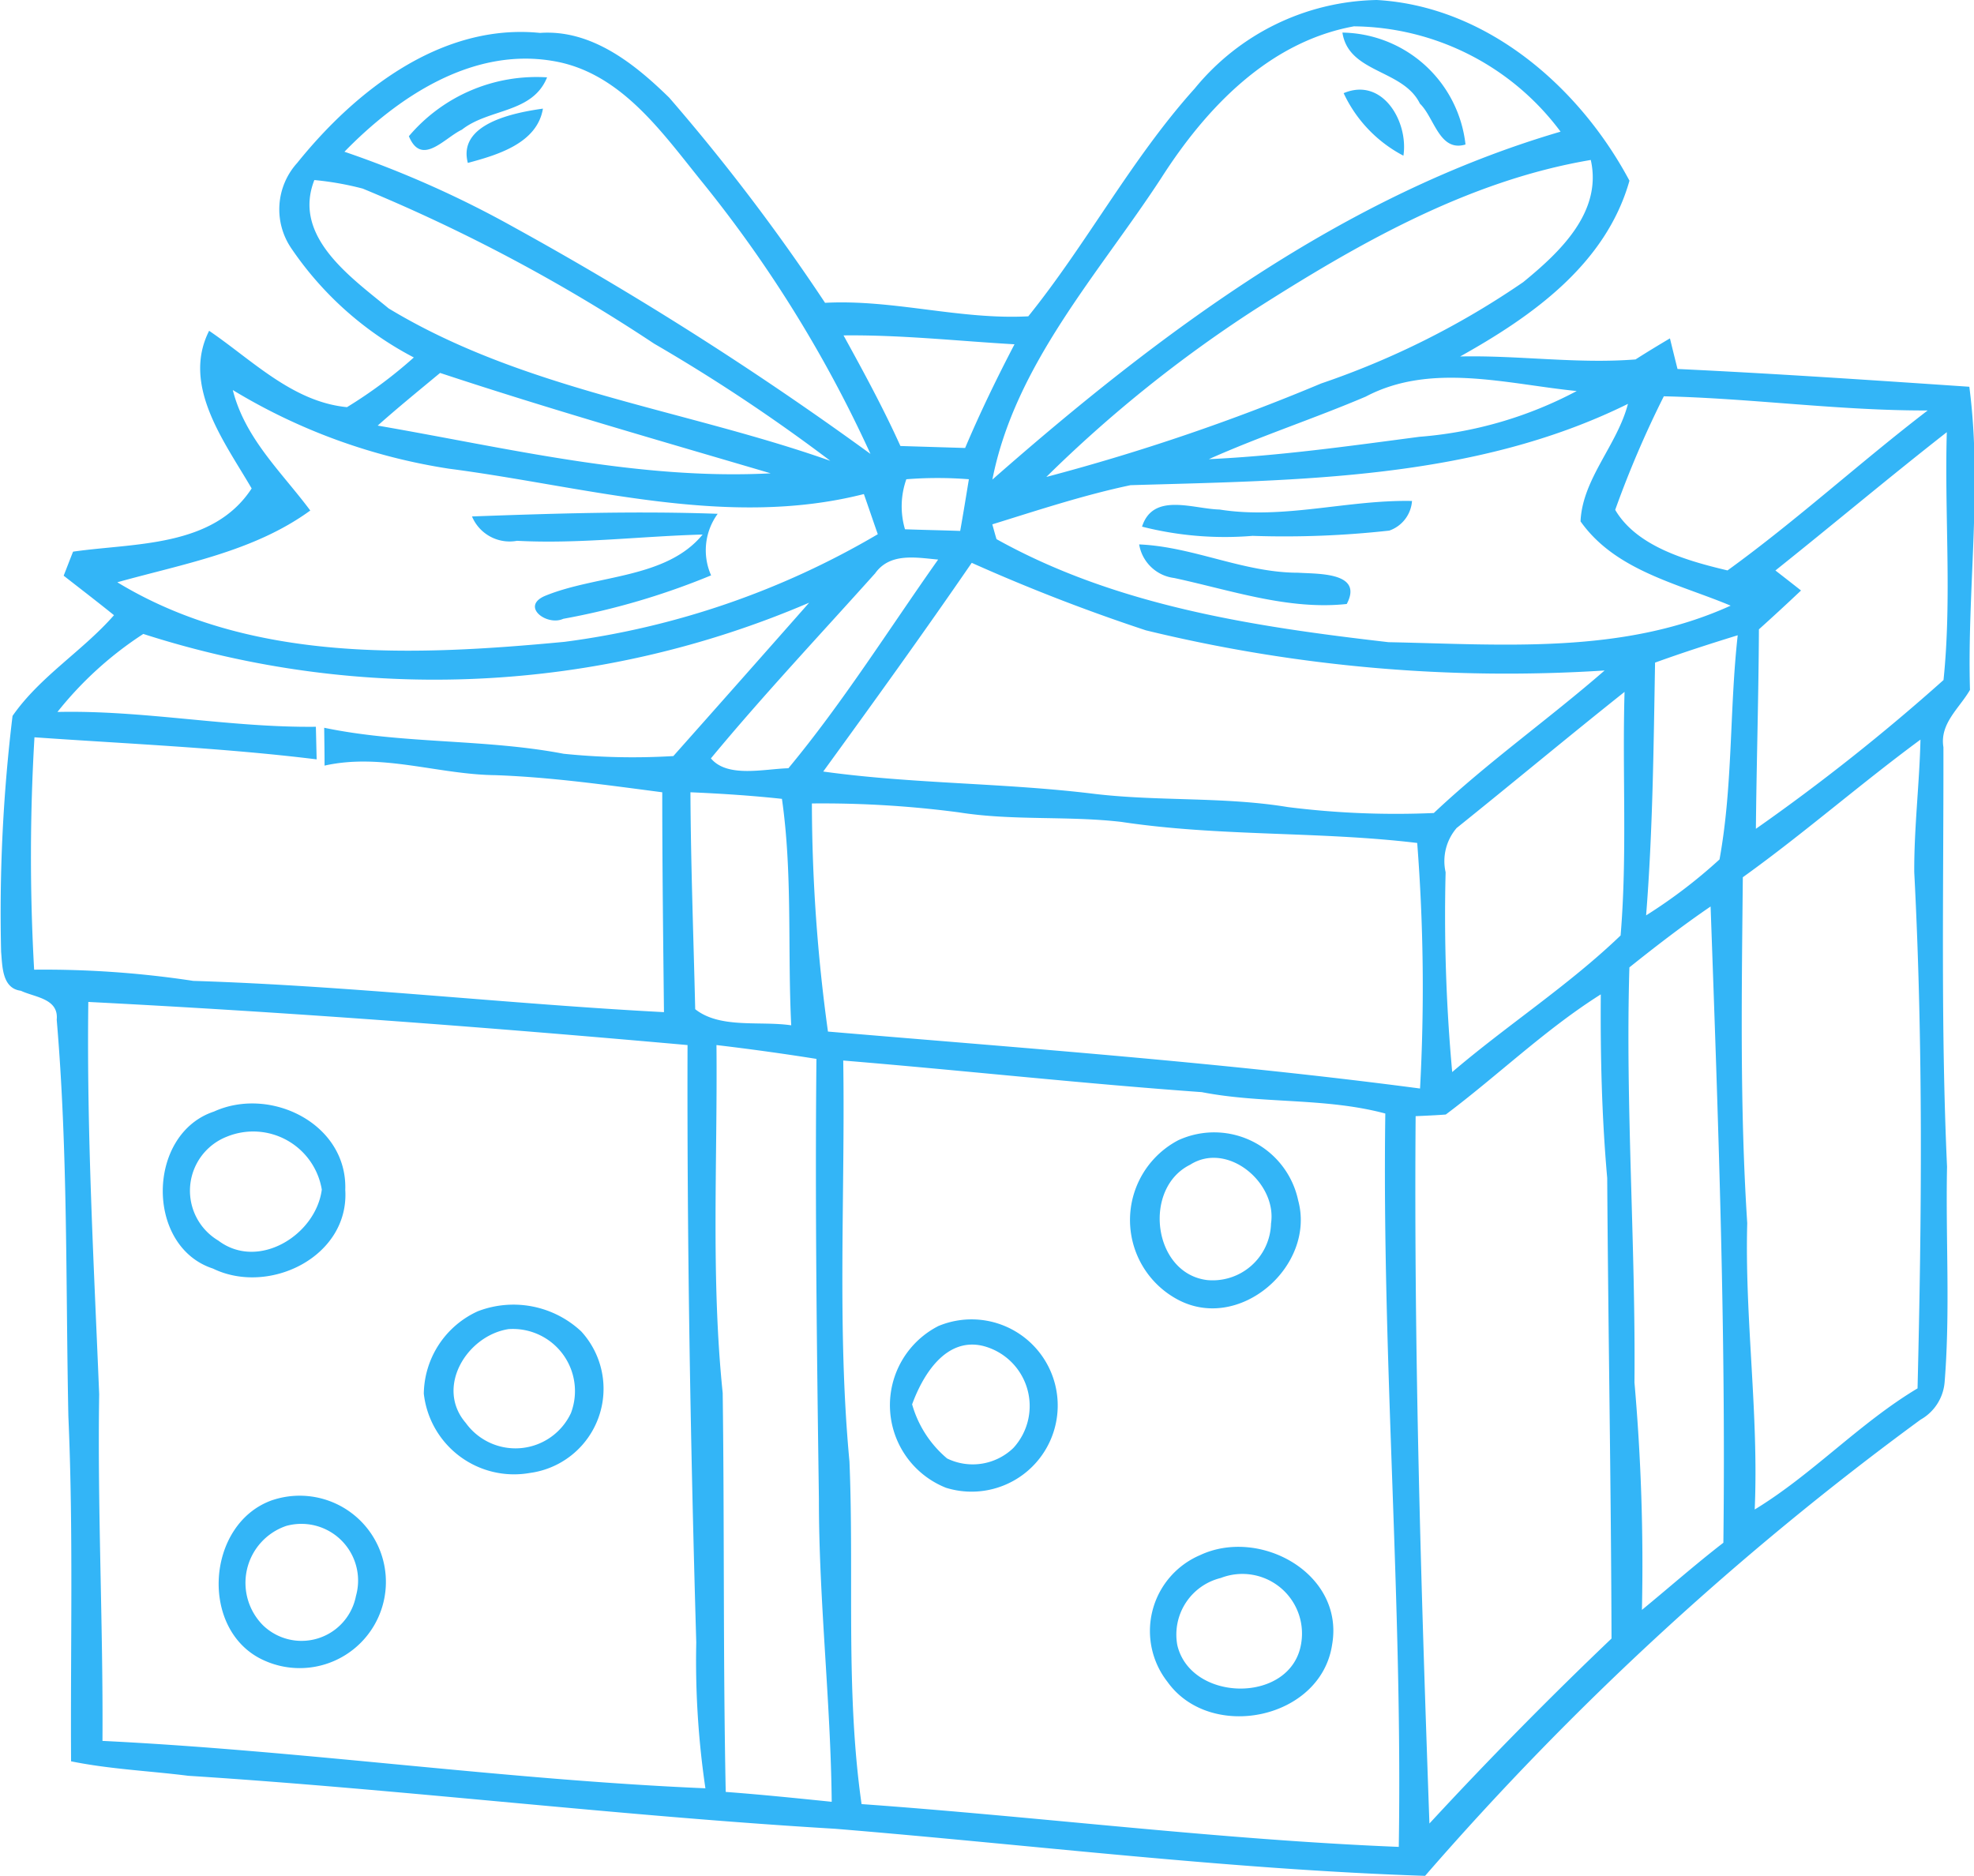 <svg xmlns="http://www.w3.org/2000/svg" width="59.969" height="57" viewBox="0 0 59.969 57"><defs><style>      .cls-1 {        fill: #33b5f7;        fill-rule: evenodd;      }    </style></defs><path id="Icon_" data-name="Icon " class="cls-1" d="M824.294,3518.69a7.315,7.315,0,0,1,5.532-2.69c3.343,0.19,6.157,2.64,7.676,5.49-0.718,2.54-2.958,4.12-5.144,5.34,1.777-.04,3.55.23,5.329,0.09,0.344-.22.691-0.43,1.045-0.64,0.058,0.24.172,0.7,0.23,0.93,2.958,0.14,5.91.34,8.865,0.54,0.4,3.06-.069,6.14.02,9.21-0.323.56-.924,1.02-0.807,1.74,0.007,4.25-.083,8.5.11,12.75-0.045,2.17.1,4.35-.072,6.52a1.442,1.442,0,0,1-.732,1.16,91.879,91.879,0,0,0-15.053,13.86c-5.992-.2-11.953-0.94-17.921-1.43-6.563-.39-13.094-1.19-19.653-1.61-1.186-.15-2.388-0.2-3.56-0.44-0.021-3.5.072-6.99-.082-10.48-0.083-4.02-.011-8.04-0.354-12.05,0.065-.65-0.674-0.68-1.089-0.88-0.574-.07-0.561-0.75-0.6-1.18a49.627,49.627,0,0,1,.347-7.17c0.835-1.2,2.127-1.97,3.082-3.06-0.508-.41-1.017-0.8-1.529-1.2,0.072-.18.213-0.55,0.286-0.73,1.869-.27,4.25-0.12,5.425-1.92-0.818-1.41-2.137-3.12-1.292-4.79,1.309,0.89,2.535,2.16,4.188,2.32a13.96,13.96,0,0,0,2.031-1.51,10.179,10.179,0,0,1-3.725-3.32,2.1,2.1,0,0,1,.182-2.59c1.77-2.2,4.385-4.25,7.377-3.95,1.567-.11,2.876.94,3.927,1.97a60.988,60.988,0,0,1,4.732,6.23c2.071-.11,4.1.52,6.174,0.41C821.027,3523.39,822.377,3520.82,824.294,3518.69Zm-1.017,2.72c-1.9,2.91-4.442,5.66-5.129,9.16,5.088-4.47,10.675-8.64,17.261-10.57a7.921,7.921,0,0,0-6.277-3.2C826.548,3517.27,824.638,3519.28,823.277,3521.41Zm-24.813-.8a31.34,31.34,0,0,1,5.16,2.3,102.265,102.265,0,0,1,10.82,6.88,38.613,38.613,0,0,0-5.161-8.32c-1.209-1.5-2.46-3.29-4.5-3.62C802.343,3517.44,800.092,3518.94,798.464,3520.61Zm27.617,4.82a39.963,39.963,0,0,0-6.294,5.06,63.188,63.188,0,0,0,8.349-2.84,25.1,25.1,0,0,0,6.14-3.08c1.1-.9,2.408-2.12,2.051-3.71C832.592,3521.49,829.228,3523.42,826.081,3525.43Zm-28.531-3.96c-0.677,1.72,1.12,2.96,2.257,3.9,4.1,2.48,8.968,3.06,13.417,4.63a52.892,52.892,0,0,0-5.353-3.56,51.7,51.7,0,0,0-8.851-4.71A9.162,9.162,0,0,0,797.55,3521.47Zm16.076,4.72c0.605,1.1,1.209,2.21,1.728,3.36l1.966,0.06c0.453-1.07.962-2.12,1.5-3.15C817.093,3526.36,815.365,3526.17,813.626,3526.19Zm-14.152,2.74c3.944,0.68,7.909,1.66,11.939,1.45-3.357-.99-6.72-1.95-10.043-3.05C800.731,3527.86,800.092,3528.38,799.474,3528.93Zm30.015-.88c-1.573.67-3.2,1.2-4.765,1.9,2.147-.1,4.274-0.4,6.4-0.68a12.212,12.212,0,0,0,4.776-1.39C833.791,3527.67,831.475,3527,829.489,3528.05Zm-34.417-.2c0.375,1.48,1.491,2.5,2.354,3.66-1.718,1.25-3.859,1.62-5.862,2.18,4.048,2.46,9.04,2.24,13.582,1.81a25.152,25.152,0,0,0,9.521-3.27c-0.144-.41-0.282-0.82-0.423-1.22-4.167,1.06-8.445-.23-12.6-0.77A17.88,17.88,0,0,1,795.072,3527.85Zm43.474,0.19a30.9,30.9,0,0,0-1.477,3.45c0.656,1.12,2.192,1.55,3.412,1.84,2.1-1.52,4.02-3.28,6.081-4.86C843.879,3528.48,841.223,3528.1,838.546,3528.04Zm-16.2,2.7c-1.423.3-2.811,0.76-4.2,1.19,0.031,0.11.093,0.34,0.128,0.45,3.642,2.03,7.826,2.66,11.908,3.13,3.488,0.07,7.119.38,10.394-1.11-1.6-.67-3.5-1.06-4.56-2.56,0.055-1.29,1.117-2.32,1.44-3.57C832.781,3530.58,827.445,3530.59,822.35,3530.74Zm19.588,2.59c0.257,0.2.515,0.4,0.78,0.61-0.423.4-.846,0.79-1.279,1.18-0.01,2.02-.072,4.04-0.092,6.06a61.983,61.983,0,0,0,5.7-4.52c0.257-2.48.027-5.03,0.1-7.53C845.391,3530.5,843.68,3531.94,841.938,3533.33Zm-26.4-2.77a2.47,2.47,0,0,0-.041,1.52c0.557,0.02,1.117.03,1.677,0.05,0.093-.52.179-1.05,0.264-1.57A12.052,12.052,0,0,0,815.536,3530.56Zm-0.958,2.87c-1.667,1.86-3.388,3.69-4.979,5.61,0.5,0.6,1.619.32,2.354,0.3,1.659-2,3.051-4.22,4.549-6.34C815.825,3532.94,815.031,3532.78,814.578,3533.43Zm2.944-.33c-1.47,2.14-2.985,4.24-4.511,6.34,2.735,0.38,5.508.34,8.25,0.68,1.948,0.23,3.923.08,5.868,0.4a26.23,26.23,0,0,0,4.432.18c1.643-1.55,3.488-2.85,5.188-4.33a46.347,46.347,0,0,1-13.936-1.22A55.815,55.815,0,0,1,817.522,3533.1Zm-25.167,2.16a10.924,10.924,0,0,0-2.608,2.37c2.628-.06,5.222.48,7.851,0.45,0.007,0.25.017,0.74,0.024,0.99-2.849-.35-5.718-0.47-8.573-0.67a61.359,61.359,0,0,0-.01,7.06,30.116,30.116,0,0,1,4.834.34c4.776,0.15,9.528.7,14.3,0.95-0.024-2.23-.052-4.46-0.052-6.68-1.687-.22-3.374-0.46-5.075-0.52-1.738-.02-3.446-0.68-5.184-0.29,0-.39-0.007-0.77-0.011-1.15,2.4,0.5,4.869.33,7.274,0.79a20.6,20.6,0,0,0,3.333.07q2.067-2.325,4.126-4.66A28.858,28.858,0,0,1,792.355,3535.26Zm45.927,0.87c-0.045,2.56-.069,5.12-0.272,7.68a15.609,15.609,0,0,0,2.23-1.7c0.409-2.24.3-4.55,0.553-6.81C839.948,3535.56,839.11,3535.83,838.282,3536.13Zm-6.023,5.02a1.543,1.543,0,0,0-.34,1.35,52.391,52.391,0,0,0,.2,6.07c1.673-1.43,3.535-2.63,5.116-4.15,0.206-2.46.048-4.93,0.12-7.4C835.643,3538.38,833.966,3539.78,832.259,3541.15Zm8.689,1.5c-0.034,3.5-.093,7.01.134,10.51-0.079,2.91.354,5.79,0.227,8.7,1.759-1.07,3.175-2.62,4.947-3.68,0.128-5.22.172-10.46-.1-15.68-0.007-1.35.158-2.69,0.189-4.03C844.511,3539.82,842.8,3541.32,840.948,3542.65Zm-31.971-2.58c0.011,2.19.093,4.39,0.145,6.59,0.756,0.6,1.968.35,2.917,0.49-0.114-2.29.044-4.6-.282-6.88C810.833,3540.17,809.905,3540.11,808.977,3540.07Zm3.69,0.34a51.03,51.03,0,0,0,.488,6.93c6,0.51,12.009.94,17.987,1.73a56.782,56.782,0,0,0-.086-7.46c-2.986-.36-6.009-0.19-8.988-0.64-1.642-.19-3.3-0.03-4.937-0.29A31.716,31.716,0,0,0,812.667,3540.41Zm24.835,4.98c-0.124,4.21.192,8.4,0.154,12.61a63.394,63.394,0,0,1,.227,6.91c0.828-.68,1.632-1.39,2.474-2.04,0.079-6.45-.158-12.89-0.388-19.33C839.117,3544.12,838.3,3544.75,837.5,3545.39Zm-5.58,4.47c-0.23.02-.684,0.04-0.914,0.05-0.055,7.17.165,14.33,0.419,21.49q2.681-2.9,5.532-5.62c-0.014-4.66-.1-9.33-0.131-13.99-0.165-1.86-.209-3.72-0.195-5.58C834.949,3547.27,833.509,3548.67,831.922,3549.86Zm-41.237-3.42c-0.052,3.98.168,7.95,0.33,11.92-0.055,3.51.123,7.02,0.1,10.53,6.12,0.3,12.2,1.18,18.317,1.44a26.513,26.513,0,0,1-.278-4.43c-0.176-6.05-.282-12.09-0.265-18.15C802.831,3547.21,796.756,3546.75,790.685,3546.44Zm19.083,1.31c0.034,3.53-.172,7.06.189,10.57,0.054,4.04.01,8.08,0.092,12.12,1.072,0.08,2.144.19,3.22,0.3-0.031-3.07-.392-6.13-0.389-9.2-0.061-4.45-.12-8.91-0.075-13.37Q811.29,3547.93,809.768,3547.75Zm3.851,0.47c0.062,4.06-.192,8.13.189,12.18,0.144,3.47-.124,6.97.368,10.41,5.446,0.39,10.867,1.08,16.32,1.3,0.12-7.44-.515-14.85-0.409-22.28-1.824-.49-3.735-0.29-5.576-0.65C820.872,3548.92,817.247,3548.52,813.619,3548.22Zm15.163-31.23a3.822,3.822,0,0,1,3.741,3.4c-0.793.24-.945-0.82-1.384-1.24C830.627,3518.1,828.971,3518.23,828.782,3516.99Zm-28.36,3.15a5.078,5.078,0,0,1,4.2-1.79c-0.444,1.1-1.766.94-2.588,1.59C801.5,3520.19,800.81,3521.07,800.422,3520.14Zm28.4-1.31c1.182-.5,1.973.87,1.815,1.9A4.1,4.1,0,0,1,828.819,3518.83Zm-26.607,2.12c-0.319-1.2,1.426-1.53,2.281-1.65C804.318,3520.36,803.1,3520.71,802.212,3520.95Zm22.835,10.53c1.951,0.31,3.889-.3,5.848-0.26a1.029,1.029,0,0,1-.691.9,28.806,28.806,0,0,1-4.154.16,10.219,10.219,0,0,1-3.357-.28C823.033,3530.95,824.239,3531.46,825.047,3531.48Zm-22.708.21c2.484-.09,4.979-0.17,7.463-0.08a1.878,1.878,0,0,0-.2,1.87,22.054,22.054,0,0,1-4.491,1.32c-0.5.23-1.313-.38-0.546-0.7,1.563-.64,3.673-0.51,4.779-1.86-1.88.05-3.755,0.29-5.638,0.19A1.239,1.239,0,0,1,802.339,3531.69Zm20.268,0.85c1.65,0.07,3.168.86,4.831,0.86,0.6,0.04,1.99-.02,1.474.95-1.776.19-3.522-.42-5.243-0.79A1.232,1.232,0,0,1,822.607,3532.54ZM794.5,3549.77c1.715-.78,4.058.37,3.989,2.38,0.127,2.03-2.316,3.22-4.02,2.39C792.413,3553.87,792.451,3550.45,794.5,3549.77Zm0.4,0.76a1.763,1.763,0,0,0-.268,3.16c1.216,0.92,2.965-.17,3.144-1.55A2.113,2.113,0,0,0,794.9,3550.53Zm28.92,0.1a2.609,2.609,0,0,1,3.618,1.84c0.543,2-1.808,4.05-3.7,2.99A2.738,2.738,0,0,1,823.817,3550.63Zm0.347,0.75c-1.464.71-1.148,3.31,0.508,3.51a1.774,1.774,0,0,0,1.938-1.72C826.8,3551.94,825.3,3550.67,824.164,3551.38Zm-21.632,4.45a3.014,3.014,0,0,1,3.123.62,2.58,2.58,0,0,1-1.563,4.3,2.759,2.759,0,0,1-3.22-2.41A2.794,2.794,0,0,1,802.532,3555.83Zm0.91,0.55c-1.264.2-2.226,1.77-1.295,2.85a1.861,1.861,0,0,0,3.195-.3A1.887,1.887,0,0,0,803.442,3556.38Zm13.053-.09a2.617,2.617,0,1,1,.241,4.91A2.7,2.7,0,0,1,816.5,3556.29Zm-0.787,2.38a3.334,3.334,0,0,0,1.062,1.64,1.778,1.778,0,0,0,2.013-.32,1.885,1.885,0,0,0-.924-3.1C816.732,3556.62,816.035,3557.77,815.708,3558.67Zm-19.419,2.9a2.619,2.619,0,1,1-.258,4.88C794.038,3565.57,794.248,3562.27,796.289,3561.57Zm0.4,0.79a1.827,1.827,0,0,0-.7,3.02,1.684,1.684,0,0,0,2.821-.89A1.723,1.723,0,0,0,796.691,3562.36Zm27.758,0.89c1.814-.86,4.394.55,4.02,2.71-0.337,2.28-3.694,2.96-5,1.14A2.506,2.506,0,0,1,824.449,3563.25Zm0.639,0.69a1.77,1.77,0,0,0-1.323,2.04c0.413,1.76,3.512,1.79,3.769-.09A1.811,1.811,0,0,0,825.088,3563.94Z" transform="translate(-788 -3516)"></path></svg>